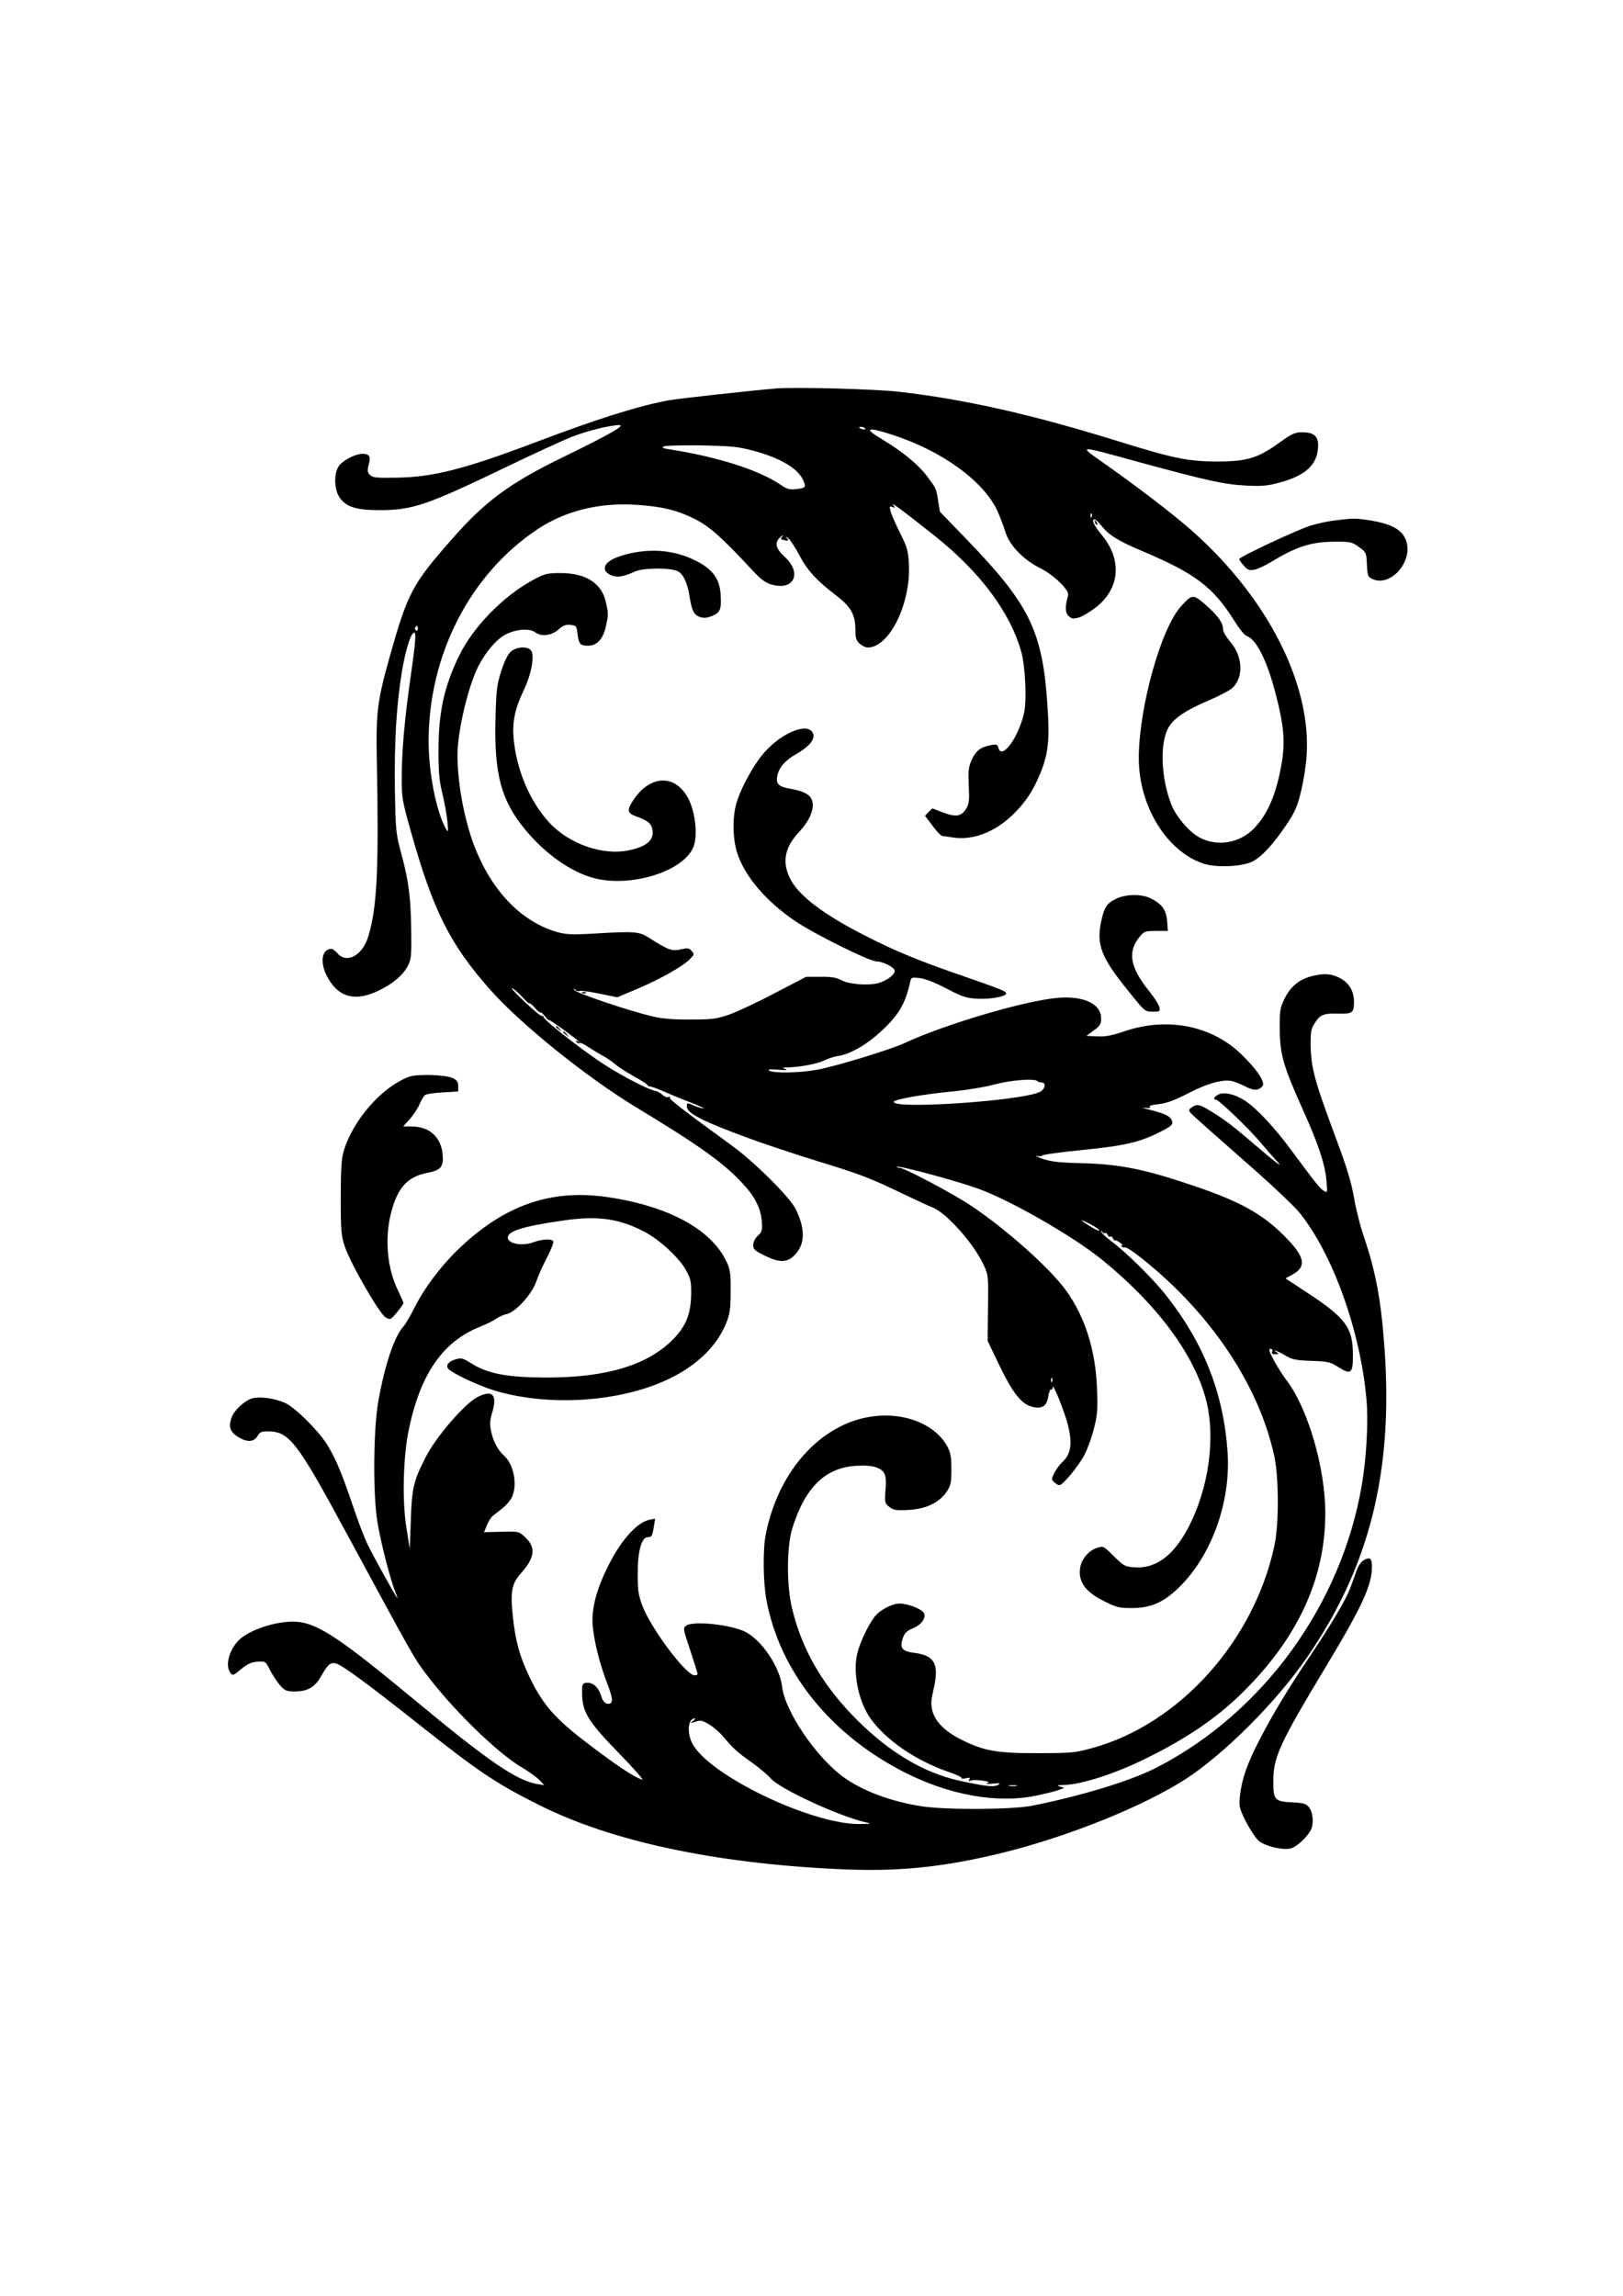 <?xml version="1.0" standalone="no"?>
<!DOCTYPE svg PUBLIC "-//W3C//DTD SVG 20010904//EN"
 "http://www.w3.org/TR/2001/REC-SVG-20010904/DTD/svg10.dtd">
<svg version="1.0" xmlns="http://www.w3.org/2000/svg"
 width="905pt" height="1280pt" viewBox="0 0 905 1280"
 preserveAspectRatio="xMidYMid meet">
<g transform="translate(0,1280) scale(0.1,-0.1)"
fill="#000000" stroke="none">
<path d="M4325 10634 c-142 -12 -541 -56 -592 -65 -167 -30 -400 -103 -753
-237 -392 -148 -568 -193 -772 -195 -109 -2 -130 0 -145 15 -14 15 -16 24 -7
57 13 46 4 61 -35 61 -39 -1 -105 -34 -129 -65 -30 -37 -30 -126 -2 -173 35
-57 95 -77 230 -76 181 0 263 29 700 239 151 73 317 149 367 169 86 34 216 66
266 66 36 -1 -56 -53 -310 -177 -301 -146 -440 -249 -624 -460 -222 -252 -246
-299 -347 -658 -67 -238 -76 -308 -71 -560 12 -619 2 -832 -47 -994 -31 -107
-120 -156 -172 -96 -12 14 -27 25 -33 25 -59 0 -68 -85 -16 -170 62 -104 154
-124 282 -61 79 39 130 83 158 134 20 39 22 53 20 202 -3 189 -14 271 -55 425
-30 111 -32 124 -36 355 -4 261 8 468 38 654 22 135 56 239 73 222 7 -7 1 -76
-21 -228 -36 -250 -52 -428 -52 -587 0 -103 4 -124 50 -288 125 -444 217 -629
441 -883 170 -193 540 -491 816 -658 352 -213 488 -310 595 -426 68 -73 101
-139 106 -211 3 -49 1 -58 -22 -79 -16 -15 -26 -35 -26 -52 0 -24 9 -32 62
-58 81 -41 126 -41 167 0 61 60 63 146 8 258 -31 65 -231 264 -357 355 -272
198 -350 258 -345 267 4 5 -1 6 -9 3 -8 -3 -23 3 -33 13 -10 10 -28 20 -38 21
-48 9 -230 106 -330 177 -139 97 -295 222 -295 236 0 6 -4 8 -8 5 -5 -3 -48
33 -98 80 -49 47 -80 80 -68 75 11 -5 37 -28 57 -50 19 -21 37 -37 40 -35 2 3
16 -9 30 -25 13 -16 27 -28 30 -25 2 3 14 -7 26 -22 11 -15 21 -24 21 -20 0 3
37 -22 83 -55 82 -61 105 -79 78 -64 -10 5 -12 4 -7 -4 4 -6 12 -9 17 -6 5 4
28 -7 51 -23 24 -16 59 -37 78 -47 19 -10 50 -31 68 -46 18 -16 66 -47 107
-70 41 -22 75 -44 75 -48 0 -4 6 -8 14 -8 8 0 43 -13 78 -28 35 -16 101 -43
148 -61 47 -18 79 -33 72 -34 -7 0 -29 7 -49 15 -44 19 -43 19 -43 -4 0 -38
89 -83 354 -180 88 -32 259 -89 380 -126 238 -73 289 -93 476 -183 69 -33 141
-66 159 -73 78 -30 232 -203 287 -323 25 -56 26 -61 23 -239 l-2 -182 65 -136
c72 -150 121 -213 177 -230 58 -17 88 0 96 55 4 25 11 43 16 40 5 -3 9 3 9 13
0 27 68 -142 85 -212 26 -107 17 -163 -35 -210 -12 -11 -30 -36 -41 -56 -17
-35 -17 -37 0 -53 10 -9 22 -16 28 -16 20 0 110 110 142 173 17 34 41 100 52
147 18 72 21 103 16 220 -8 211 -66 397 -171 543 -87 123 -336 345 -531 475
-107 71 -374 212 -401 212 -10 0 -15 2 -12 5 8 9 327 -77 450 -121 179 -64
523 -261 688 -393 311 -251 521 -534 586 -789 53 -209 14 -487 -97 -703 -83
-160 -183 -235 -301 -227 -56 4 -61 7 -117 62 -59 58 -59 58 -95 46 -44 -14
-83 -59 -92 -105 -15 -81 26 -139 133 -192 70 -35 84 -38 157 -38 98 1 164 27
243 99 191 173 308 484 288 771 -22 324 -131 604 -340 870 -72 92 -223 242
-307 304 -32 24 -58 48 -57 55 0 7 2 6 6 -2 2 -6 9 -10 14 -6 5 3 12 -2 15
-10 3 -9 10 -13 15 -10 5 3 12 -2 15 -10 3 -9 9 -14 13 -12 4 3 18 -5 31 -16
14 -11 19 -16 11 -12 -9 4 -12 3 -7 -4 4 -6 12 -9 19 -6 7 2 53 -28 102 -68
382 -307 646 -705 731 -1098 25 -118 26 -381 0 -498 -115 -535 -534 -998
-1021 -1129 -92 -25 -116 -27 -295 -27 -228 -1 -304 12 -429 75 -91 45 -145
99 -162 161 -9 35 -8 56 5 113 35 149 10 196 -111 211 -56 7 -73 24 -64 62 9
42 23 59 63 75 47 20 74 58 59 85 -12 22 -89 52 -135 52 -42 0 -110 -36 -139
-73 -37 -49 -83 -146 -97 -206 -25 -106 6 -262 70 -356 85 -123 255 -241 443
-305 43 -14 74 -30 70 -34 -4 -4 5 -4 21 0 23 5 27 4 21 -6 -6 -10 -4 -12 9
-7 9 4 38 4 63 0 37 -5 43 -8 28 -14 -12 -5 0 -6 30 -3 40 4 46 3 32 -6 -23
-15 -69 -10 -220 23 -193 43 -383 155 -562 332 -191 189 -309 387 -367 622
-33 130 -32 348 0 453 72 229 184 338 357 348 58 3 90 0 117 -11 45 -19 53
-42 45 -133 -4 -60 -3 -66 22 -85 23 -18 36 -21 106 -17 99 5 173 41 214 102
23 35 26 50 26 125 0 69 -5 94 -22 126 -62 115 -215 184 -383 172 -300 -21
-557 -290 -630 -661 -17 -84 -15 -268 4 -368 75 -397 354 -746 766 -957 252
-129 519 -177 737 -132 56 12 115 26 130 33 l28 11 -25 7 c-19 6 -14 8 26 9
95 2 287 64 459 150 219 108 381 218 517 349 320 309 478 645 478 1016 0 255
-99 591 -220 746 -15 19 -44 65 -65 103 -28 51 -33 67 -21 67 10 0 13 -6 10
-15 -5 -11 1 -15 17 -15 19 0 21 2 9 10 -34 22 5 8 47 -17 39 -23 59 -27 146
-30 93 -3 104 -6 150 -35 71 -45 82 -35 81 73 -1 147 -41 201 -247 337 l-129
85 28 15 c95 48 85 103 -40 227 -116 116 -244 187 -485 269 -281 96 -419 125
-634 131 -128 3 -174 8 -222 24 -33 12 -48 19 -33 16 14 -3 28 -1 30 3 2 5
103 19 226 31 237 24 315 42 432 101 65 33 73 41 64 64 -9 23 -38 37 -119 58
-38 9 -52 15 -30 12 25 -3 35 -1 27 4 -9 6 7 12 48 16 47 6 88 21 168 62 110
57 198 80 249 65 16 -5 48 -18 71 -30 44 -23 71 -21 92 4 17 21 -32 94 -119
178 -166 160 -411 208 -650 128 -72 -25 -108 -31 -153 -29 l-60 3 41 30 c35
26 41 35 41 68 0 80 -97 126 -240 114 -184 -15 -635 -149 -853 -251 -75 -36
-396 -134 -496 -151 -97 -17 -239 -19 -261 -4 -11 8 3 9 50 5 42 -3 56 -2 40
4 -22 7 -20 8 15 9 68 2 166 21 204 40 20 10 54 21 76 24 68 11 160 64 240
139 97 90 133 152 160 272 6 28 7 28 55 23 30 -4 85 -25 149 -59 89 -46 110
-53 172 -56 69 -4 159 12 159 29 0 13 -23 22 -230 94 -253 87 -382 140 -549
225 -243 123 -381 229 -427 325 -44 92 -28 172 52 257 72 77 96 157 59 198
-18 20 -55 34 -116 44 -57 10 -73 27 -65 69 9 48 44 88 109 125 82 47 113 95
81 127 -40 39 -163 -14 -253 -110 -62 -66 -138 -202 -165 -294 -22 -76 -21
-194 4 -274 41 -131 163 -275 330 -386 108 -72 409 -221 447 -221 33 0 93 -29
101 -48 8 -21 -39 -59 -91 -73 -57 -15 -164 -7 -207 17 -26 14 -55 19 -115 18
l-80 0 -175 -91 c-96 -51 -211 -104 -255 -120 -72 -24 -94 -27 -215 -27 -94
-1 -158 5 -210 17 -130 30 -434 133 -438 148 -3 11 -2 11 6 1 5 -7 15 -10 23
-7 8 3 59 -4 113 -15 l98 -20 107 45 c128 54 255 125 295 165 28 28 29 30 13
48 -15 17 -23 18 -61 9 -49 -11 -69 -4 -173 62 -59 38 -77 40 -313 26 -124 -7
-154 -5 -205 9 -201 59 -366 232 -462 484 -56 150 -93 354 -92 507 1 131 59
377 116 490 42 82 103 153 155 179 59 29 131 34 162 11 34 -26 91 -19 130 15
26 23 41 29 67 26 32 -3 34 -6 39 -47 7 -60 15 -69 60 -69 49 0 84 39 99 110
14 63 14 67 0 131 -23 107 -111 164 -254 164 -74 0 -86 -3 -152 -38 -165 -89
-333 -260 -412 -421 -84 -172 -115 -312 -116 -526 0 -126 4 -172 22 -245 12
-49 24 -119 28 -155 5 -60 4 -63 -9 -40 -53 95 -96 310 -96 487 0 484 233 935
610 1184 151 100 339 147 540 135 147 -9 231 -29 329 -77 86 -42 153 -102 327
-289 44 -48 72 -69 103 -78 127 -39 177 62 76 154 -51 47 -58 80 -23 110 15
13 18 14 10 3 -11 -14 -9 -17 13 -21 22 -5 24 -3 13 11 -9 11 -6 11 9 -2 12
-10 38 -51 59 -90 45 -86 95 -141 198 -220 91 -69 115 -111 116 -198 0 -45 4
-60 23 -77 13 -12 33 -22 46 -22 120 0 241 245 229 466 -4 74 -9 93 -51 176
-25 51 -49 105 -52 121 -6 24 -5 26 11 20 17 -6 18 -5 4 12 -17 21 58 -34 230
-171 255 -202 424 -429 485 -649 22 -80 31 -265 16 -336 -29 -137 -125 -270
-144 -198 -5 19 -10 21 -44 14 -55 -10 -82 -31 -105 -82 -17 -39 -20 -61 -16
-142 4 -83 2 -101 -14 -129 -27 -44 -56 -49 -129 -22 l-60 23 -21 -20 -20 -21
42 -56 c23 -31 47 -56 54 -57 6 0 32 -4 59 -8 110 -18 234 29 336 128 69 68
110 129 150 225 46 110 55 189 42 379 -27 419 -99 566 -454 933 l-146 151 -10
62 c-11 70 -11 68 -64 139 -48 63 -138 137 -249 203 -103 61 -86 71 48 28 279
-88 514 -256 594 -424 15 -33 36 -87 46 -120 23 -76 100 -156 197 -204 74 -37
161 -122 153 -150 -18 -63 -17 -97 3 -116 18 -16 26 -17 59 -7 20 6 62 32 93
56 133 104 147 262 36 399 -44 54 -60 84 -48 91 5 4 23 -11 40 -32 43 -55 93
-86 227 -143 303 -128 399 -202 520 -395 25 -40 54 -76 64 -79 56 -18 116
-139 165 -330 45 -174 52 -263 31 -385 -30 -171 -78 -282 -156 -361 -80 -80
-200 -100 -298 -50 -58 29 -137 121 -162 189 -54 141 -63 324 -20 415 27 58
94 104 237 165 56 24 114 55 128 69 61 62 54 177 -16 256 -21 25 -39 55 -39
67 0 37 -27 76 -94 135 -74 64 -77 64 -141 -6 -112 -124 -234 -563 -235 -845
0 -267 155 -521 361 -589 72 -24 218 -17 275 13 51 26 117 99 190 208 46 69
59 99 79 184 14 56 28 145 31 199 26 397 -217 876 -635 1248 -98 88 -311 251
-506 388 -132 93 -137 93 190 3 392 -107 491 -129 610 -135 94 -5 122 -2 192
17 148 40 212 103 213 207 0 52 -25 73 -90 73 -39 0 -56 -8 -129 -60 -116 -84
-180 -103 -341 -103 -165 0 -246 17 -552 112 -476 148 -849 233 -1218 276
-130 16 -587 28 -695 19z m499 -223 c4 -5 -3 -7 -14 -4 -23 6 -26 13 -6 13 8
0 17 -4 20 -9z m-623 -124 c151 -40 251 -100 279 -167 16 -37 12 -41 -42 -47
-35 -4 -50 0 -83 23 -123 84 -355 158 -629 200 -29 4 -36 8 -25 15 8 5 100 7
209 6 170 -4 207 -7 291 -30z m1886 -369 c-3 -8 -6 -5 -6 6 -1 11 2 17 5 13 3
-3 4 -12 1 -19z m-3757 -624 c0 -8 -5 -12 -10 -9 -6 4 -8 11 -5 16 9 14 15 11
15 -7z m3454 -2521 c4 -4 15 -8 24 -8 28 0 20 -38 -11 -53 -107 -51 -841 -99
-812 -53 8 13 168 41 325 56 82 8 184 25 235 39 88 24 223 35 239 19z m346
-833 c0 -5 -22 5 -50 22 -27 17 -50 33 -50 35 0 2 23 -8 50 -22 28 -14 50 -30
50 -35z m-263 -842 c-3 -8 -6 -5 -6 6 -1 11 2 17 5 13 3 -3 4 -12 1 -19z
m-199 -2255 c-10 -2 -28 -2 -40 0 -13 2 -5 4 17 4 22 1 32 -1 23 -4z"/>
<path d="M7447 9899 c-38 -4 -98 -17 -135 -28 -74 -22 -402 -176 -402 -188 0
-5 12 -21 26 -37 21 -24 30 -27 58 -22 18 3 59 22 92 42 147 89 225 114 365
114 80 0 89 -2 127 -30 40 -29 41 -31 44 -97 3 -63 5 -69 31 -81 92 -44 214
79 193 194 -15 76 -78 114 -221 135 -68 10 -82 10 -178 -2z"/>
<path d="M6106 9887 c3 -10 9 -15 12 -12 3 3 0 11 -7 18 -10 9 -11 8 -5 -6z"/>
<path d="M3490 9709 c-84 -22 -126 -53 -116 -87 4 -11 21 -26 39 -31 34 -11
60 -7 129 23 49 21 198 22 238 1 30 -15 54 -66 65 -140 12 -77 24 -103 56
-114 23 -8 39 -7 70 5 46 19 53 38 47 124 -6 80 -42 132 -123 176 -120 66
-262 81 -405 43z"/>
<path d="M2847 9166 c-16 -15 -35 -55 -52 -107 -24 -75 -28 -104 -32 -264 -8
-312 31 -458 167 -622 111 -134 253 -234 380 -268 206 -55 500 36 556 172 20
47 17 141 -7 219 -59 190 -230 205 -336 30 -27 -43 -22 -60 20 -76 62 -22 82
-36 91 -61 22 -64 -19 -107 -125 -129 -147 -32 -336 34 -448 156 -107 117
-181 292 -197 467 -8 93 7 166 57 270 43 91 62 195 39 222 -20 24 -83 19 -113
-9z"/>
<path d="M6223 7789 c-52 -25 -66 -47 -83 -127 -27 -130 0 -200 151 -386 93
-116 93 -116 136 -116 42 0 43 1 37 27 -4 15 -29 54 -56 87 -108 134 -123 221
-51 306 23 28 30 30 90 30 l65 0 -4 55 c-5 62 -28 94 -90 126 -51 26 -140 25
-195 -2z"/>
<path d="M7308 7356 c-66 -18 -112 -57 -145 -123 -26 -54 -28 -66 -27 -173 1
-139 21 -206 126 -440 87 -193 125 -304 134 -398 7 -73 6 -74 -14 -61 -23 14
-47 45 -182 227 -95 129 -197 237 -260 277 -55 35 -112 48 -144 34 -25 -12
-35 -29 -17 -29 16 0 185 -162 246 -235 32 -38 79 -92 104 -119 25 -27 -17 4
-94 70 -165 141 -200 168 -280 217 -66 41 -82 44 -110 23 -17 -12 -18 -16 -5
-32 8 -10 137 -124 285 -254 155 -135 293 -265 323 -303 185 -232 336 -653
371 -1033 12 -124 1 -327 -25 -481 -113 -668 -550 -1271 -1144 -1577 -141 -73
-418 -158 -695 -213 -111 -22 -470 -24 -610 -4 -174 26 -336 86 -445 166 -151
111 -323 365 -339 502 -13 110 -112 257 -204 305 -81 41 -292 63 -331 35 -18
-13 -17 -19 23 -138 22 -68 41 -127 41 -132 0 -4 -8 -7 -17 -7 -47 0 -239 255
-290 385 -23 61 -27 85 -27 180 -1 124 21 205 55 205 23 0 27 7 35 60 l7 43
-32 -6 c-72 -15 -164 -120 -237 -272 -61 -125 -87 -231 -79 -320 9 -91 38
-208 80 -318 36 -92 36 -120 1 -115 -15 2 -25 15 -35 46 -15 48 -48 75 -83 70
-21 -3 -23 -8 -22 -63 1 -101 36 -156 209 -333 86 -89 139 -149 125 -144 -51
19 -134 74 -290 192 -188 142 -256 217 -330 365 -60 122 -87 216 -101 360 -14
131 -5 177 45 233 77 85 85 143 29 197 -40 39 -37 38 -151 35 l-83 -2 16 38
c8 22 24 46 34 54 11 8 36 28 56 44 20 16 43 44 51 62 30 71 8 181 -45 228
-34 31 -60 78 -72 134 -9 42 -8 62 6 108 29 100 1 128 -83 85 -71 -36 -233
-224 -289 -336 -67 -131 -76 -170 -82 -345 l-6 -165 -19 119 c-24 150 -18 398
14 548 65 311 191 491 401 573 32 13 71 32 86 43 16 11 42 23 59 26 49 11 139
110 163 178 11 32 38 94 61 137 23 44 39 85 35 91 -9 15 -63 12 -112 -6 -58
-22 -136 -9 -141 23 -6 38 77 65 305 98 196 29 314 12 456 -62 86 -45 194
-145 232 -214 26 -48 30 -63 29 -134 -2 -112 -29 -180 -104 -255 -142 -142
-371 -210 -703 -210 -221 1 -328 21 -422 81 -45 28 -52 30 -86 20 -44 -13 -58
-39 -32 -59 43 -32 179 -94 259 -117 307 -89 703 -60 969 70 156 76 266 185
316 313 19 47 23 77 23 172 1 99 -2 122 -22 164 -83 181 -324 312 -664 362
-320 47 -583 -47 -842 -300 -92 -90 -183 -212 -236 -319 -23 -45 -50 -91 -60
-102 -51 -55 -105 -216 -141 -420 -27 -161 -30 -508 -5 -667 17 -109 73 -327
100 -392 8 -20 13 -36 12 -36 -5 0 -125 217 -165 297 -17 34 -55 133 -84 220
-63 185 -89 246 -136 328 -44 78 -185 219 -242 244 -55 24 -128 35 -175 27
-45 -9 -109 -67 -124 -112 -17 -52 -6 -80 44 -109 49 -28 85 -24 106 15 8 15
21 20 51 20 122 0 163 -53 443 -571 365 -675 375 -693 436 -774 152 -203 399
-445 539 -528 42 -25 87 -58 101 -73 l25 -27 -40 7 c-114 19 -273 128 -680
466 -411 341 -539 427 -655 438 -108 10 -276 -44 -334 -108 -51 -56 -70 -137
-42 -175 13 -18 16 -18 61 20 37 30 58 39 92 41 43 3 44 2 68 -46 14 -27 39
-65 56 -85 28 -31 36 -35 81 -35 73 0 114 23 149 86 37 65 52 78 82 70 34 -8
181 -116 477 -351 325 -257 418 -319 660 -440 398 -199 966 -322 1655 -355
332 -17 585 8 919 89 368 90 794 261 1031 415 214 140 500 426 669 670 352
508 486 1039 436 1731 -19 269 -49 426 -116 624 -20 57 -44 154 -54 215 -15
85 -39 165 -101 331 -121 325 -139 393 -141 526 0 64 3 84 22 113 30 49 49 57
131 55 81 -2 89 4 89 66 0 60 -28 106 -80 133 -49 25 -92 27 -162 8z m-3444
-4151 c-17 -13 -16 -14 13 -4 29 10 39 8 76 -14 24 -14 60 -45 80 -69 60 -71
79 -87 158 -143 42 -30 90 -70 106 -89 47 -57 377 -210 528 -245 38 -8 36 -9
-30 -10 -269 -4 -845 273 -935 450 -31 61 -23 139 14 139 5 0 1 -7 -10 -15z"/>
<path d="M3248 7263 c7 -3 16 -2 19 1 4 3 -2 6 -13 5 -11 0 -14 -3 -6 -6z"/>
<path d="M3100 7076 c0 -2 8 -10 18 -17 15 -13 16 -12 3 4 -13 16 -21 21 -21
13z"/>
<path d="M3140 7046 c0 -2 8 -10 18 -17 15 -13 16 -12 3 4 -13 16 -21 21 -21
13z"/>
<path d="M2278 6796 c-151 -58 -311 -242 -362 -415 -12 -42 -16 -101 -16 -260
0 -187 3 -212 23 -271 34 -100 195 -378 228 -395 26 -14 28 -13 63 29 20 25
36 48 36 51 0 4 -14 35 -30 69 -61 123 -76 290 -40 432 36 142 91 203 201 225
78 15 93 33 87 103 -8 97 -74 156 -174 156 l-46 0 37 41 c20 22 45 60 55 84
10 23 24 47 32 51 7 5 51 11 98 14 l85 5 0 30 c0 23 -7 33 -29 44 -43 20 -202
25 -248 7z"/>
<path d="M7608 4104 c-16 -8 -32 -30 -42 -56 -9 -24 -25 -69 -36 -100 -24 -64
-105 -202 -228 -385 -124 -185 -208 -325 -278 -461 -71 -137 -100 -222 -110
-315 -6 -59 -4 -67 34 -144 23 -44 55 -92 71 -106 35 -29 127 -52 175 -43 32
6 93 61 115 103 18 35 13 97 -9 126 -17 22 -29 25 -96 29 -96 4 -104 14 -104
116 0 137 34 210 301 653 196 326 249 443 249 544 0 46 -10 56 -42 39z"/>
</g>
</svg>
